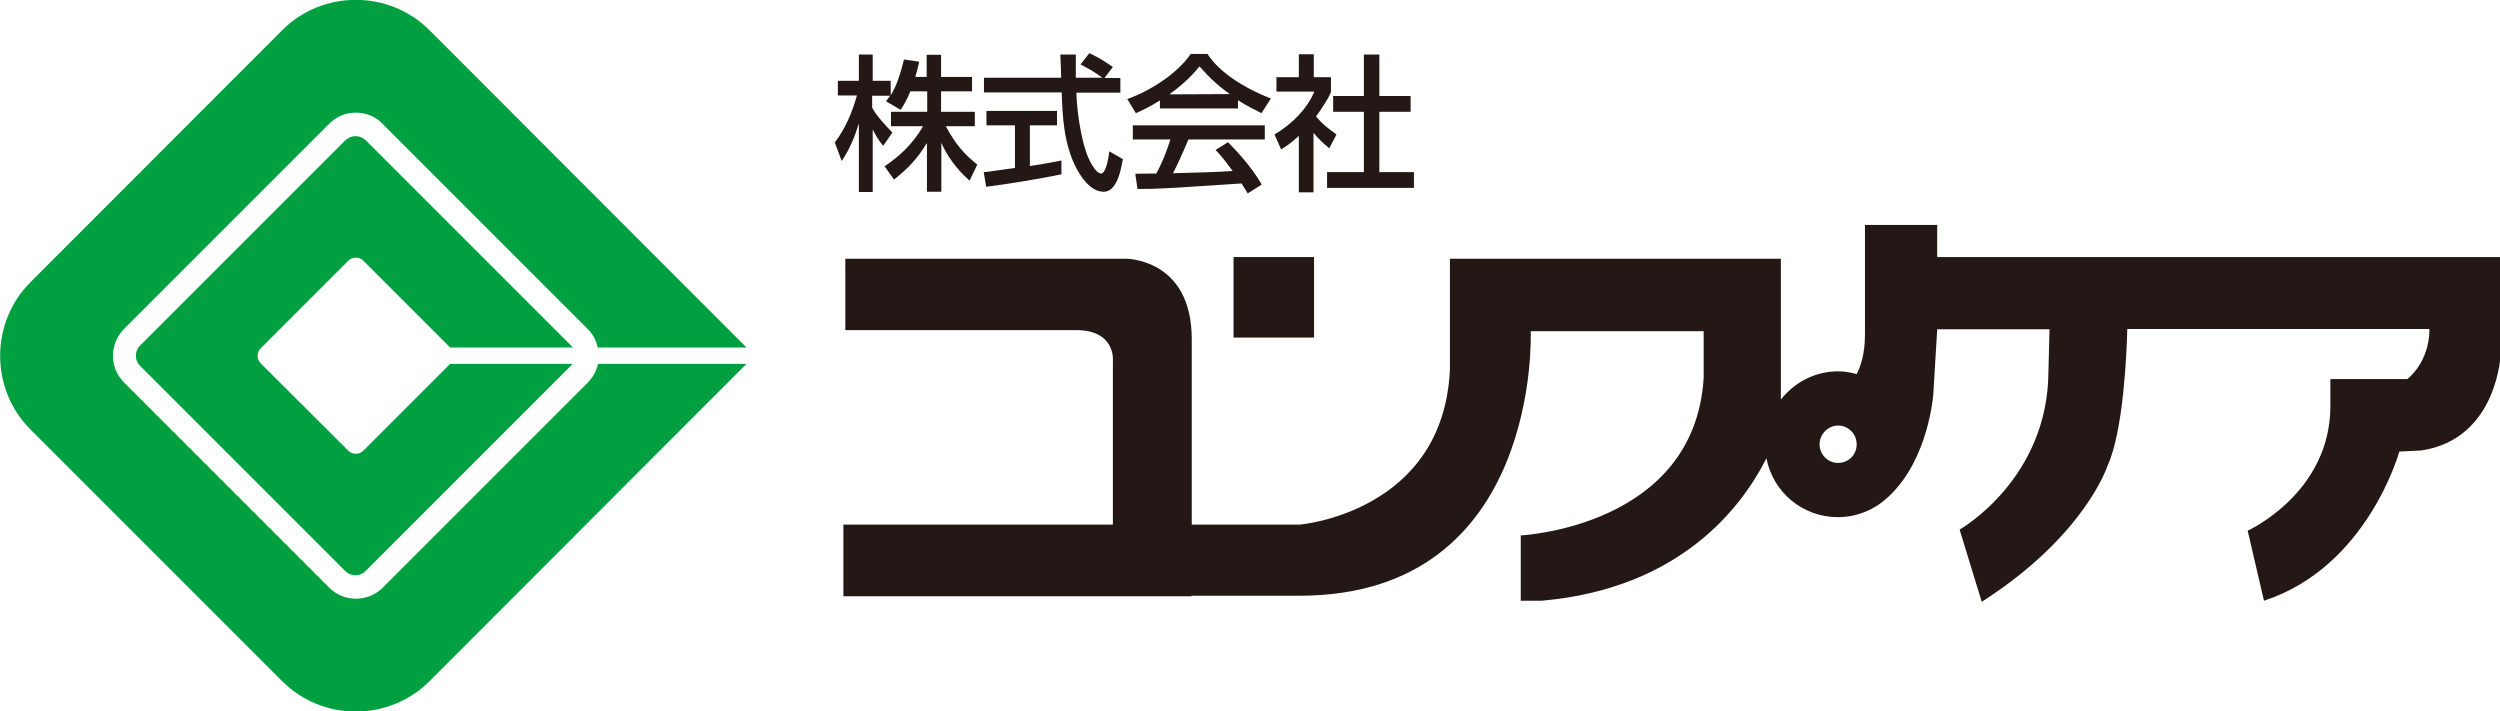 <?xml version="1.0" encoding="UTF-8"?><svg id="_レイヤー_2" xmlns="http://www.w3.org/2000/svg" viewBox="0 0 90.35 25.71"><defs><style>.cls-1{fill:#00a040;}.cls-2{fill:#231815;}</style></defs><g id="_文字"><path class="cls-1" d="m21.61,13.15c-.05.25-.18.48-.36.67l-7.42,7.42c-.53.53-1.4.53-1.93,0l-7.42-7.42c-.53-.53-.53-1.39,0-1.93l7.42-7.42c.26-.26.6-.4.96-.4s.71.14.96.4l7.42,7.42c.19.19.31.42.36.67h5.38l-2.36-2.36L16.44,2.01l-.92-.92c-1.46-1.46-3.86-1.46-5.32,0L1.1,10.2c-1.46,1.46-1.46,3.86,0,5.32l9.1,9.1c1.46,1.46,3.86,1.46,5.32,0l.92-.92,8.18-8.19,2.36-2.36h-5.38Z"/><path class="cls-1" d="m16.27,13.15l-3.13,3.13c-.16.16-.41.16-.56,0l-3.15-3.14c-.16-.16-.16-.41,0-.56l3.15-3.15c.15-.16.41-.16.56,0l3.13,3.13h4.43s-.03-.05-.06-.07l-7.42-7.42c-.1-.09-.23-.15-.37-.15s-.27.06-.37.15l-7.42,7.42c-.2.2-.2.53,0,.73l7.42,7.42c.2.2.53.2.73,0l7.42-7.42s.04-.04.06-.07h-4.43Z"/><rect class="cls-2" x="44.58" y="9.29" width="2.91" height="2.91"/><path class="cls-2" d="m70.01,9.27v-1.14h-2.61v3.96c0,.71-.16,1.16-.3,1.43-.21-.06-.44-.1-.67-.1-.84,0-1.58.4-2.07,1.02v-5.09h-11.96v4.01c-.24,5.17-5.43,5.6-5.43,5.6h-3.9v-6.7c0-2.94-2.4-2.91-2.4-2.91h-10.12v2.58s8.34,0,8.34,0c1.47,0,1.33,1.15,1.33,1.15v5.88h-9.74v2.59h12.58v-.02h3.9c8.76,0,8.36-9.56,8.36-9.56h6.25v1.69c-.33,5.39-6.61,5.69-6.61,5.69v2.36h.76c5.02-.44,7.24-3.4,8.12-5.15.23,1.22,1.3,2.13,2.58,2.13.72,0,1.36-.29,1.84-.75,1.45-1.35,1.61-3.7,1.61-3.7l.14-2.34h4.06l-.04,1.52c-.01,3.91-3.21,5.72-3.21,5.72l.8,2.61c3.75-2.4,4.55-4.93,4.55-4.93.57-1.24.69-4.08.71-4.93h10.92c0,1.22-.8,1.81-.8,1.81h-2.78v.97c0,3.16-2.99,4.51-2.99,4.51l.59,2.53c3.75-1.22,4.89-5.39,4.89-5.39l.8-.04c2.78-.42,2.87-3.54,2.87-3.54v-3.45h-20.35Zm-3.58,7.46c-.37,0-.67-.3-.67-.67s.3-.68.67-.68.67.3.67.68-.3.67-.67.67Z"/><path class="cls-2" d="m32.9,3.3c-.14.35-.25.51-.35.67l-.53-.31c.06-.08.09-.12.15-.2h-.65v.43c.16.3.44.6.73.9l-.33.48c-.16-.18-.26-.36-.38-.59h0v2.26h-.5v-2.45h-.01c-.13.41-.29.85-.61,1.33l-.25-.67c.38-.5.63-1.09.8-1.7h-.69v-.53h.76v-.95h.5v.95h.65v.53h0c.14-.24.29-.53.48-1.3l.55.08c-.03.15-.07.31-.14.55h.41v-.8h.52v.8h1.12v.52h-1.12v.74h1.22v.52h-1.05c.37.68.66,1,1.14,1.39l-.28.58c-.2-.18-.7-.64-1.02-1.37h0v1.77h-.52v-1.75h-.01c-.31.52-.66.9-1.18,1.31l-.34-.48c.47-.32.99-.75,1.39-1.45h-1.16v-.52h1.31v-.74h-.58Z"/><path class="cls-2" d="m39.92,2.82h.57v.53h-1.59c.03.92.23,1.86.41,2.3.06.15.29.62.48.62s.28-.61.3-.8l.49.28c-.07.41-.22,1.18-.69,1.18-.51,0-.86-.61-.99-.85-.46-.89-.5-1.87-.53-2.74h-2.81v-.53h2.79c0-.28-.03-.76-.03-.84h.56c0,.27,0,.47,0,.84h.96c-.29-.22-.52-.34-.79-.48l.32-.41c.42.21.43.22.85.5l-.3.39Zm-4.36,3.4c.13-.01.19-.02.26-.03.13-.02.72-.1.86-.12v-1.54h-1.03v-.52h2.55v.52h-.98v1.47c.61-.09.93-.16,1.14-.2v.5c-.86.18-2.08.37-2.72.45l-.09-.54Z"/><path class="cls-2" d="m42.26,3.41h0c.59-.43.88-.75,1.09-1.01.33.38.69.72,1.1,1h0s-2.19.01-2.19.01Zm3.34,3.26c-.43-.74-1-1.3-1.22-1.53l-.45.28c.15.15.27.29.62.76-.81.05-1.07.05-2.16.08.16-.3.31-.63.56-1.22h2.76v-.51h-4.77v.51h1.36c-.15.48-.34.92-.51,1.23-.25,0-.65.01-.76.01l.08.55c.81,0,.99-.02,3.76-.2.14.22.15.24.22.36l.51-.32Zm-3.67-2.75h2.81v-.3c.32.21.63.36.85.47l.34-.53c-1.03-.4-1.9-.99-2.29-1.61h-.61c-.45.68-1.44,1.33-2.29,1.63l.31.51c.23-.1.47-.21.87-.46v.29Z"/><path class="cls-2" d="m47.48,6.95h-.54v-2.04c-.3.28-.51.41-.64.49l-.24-.54c.68-.4,1.2-.97,1.44-1.55h-1.37v-.52h.81v-.83h.54v.83h.62v.52c0,.11-.42.75-.54.9.27.31.4.4.74.65l-.26.5c-.24-.2-.39-.34-.57-.56v2.15Zm1.81-4.98h.56v1.5h1.13v.57h-1.13v2.18h1.25v.57h-3.14v-.57h1.33v-2.18h-1.11v-.57h1.11v-1.5Z"/></g></svg>